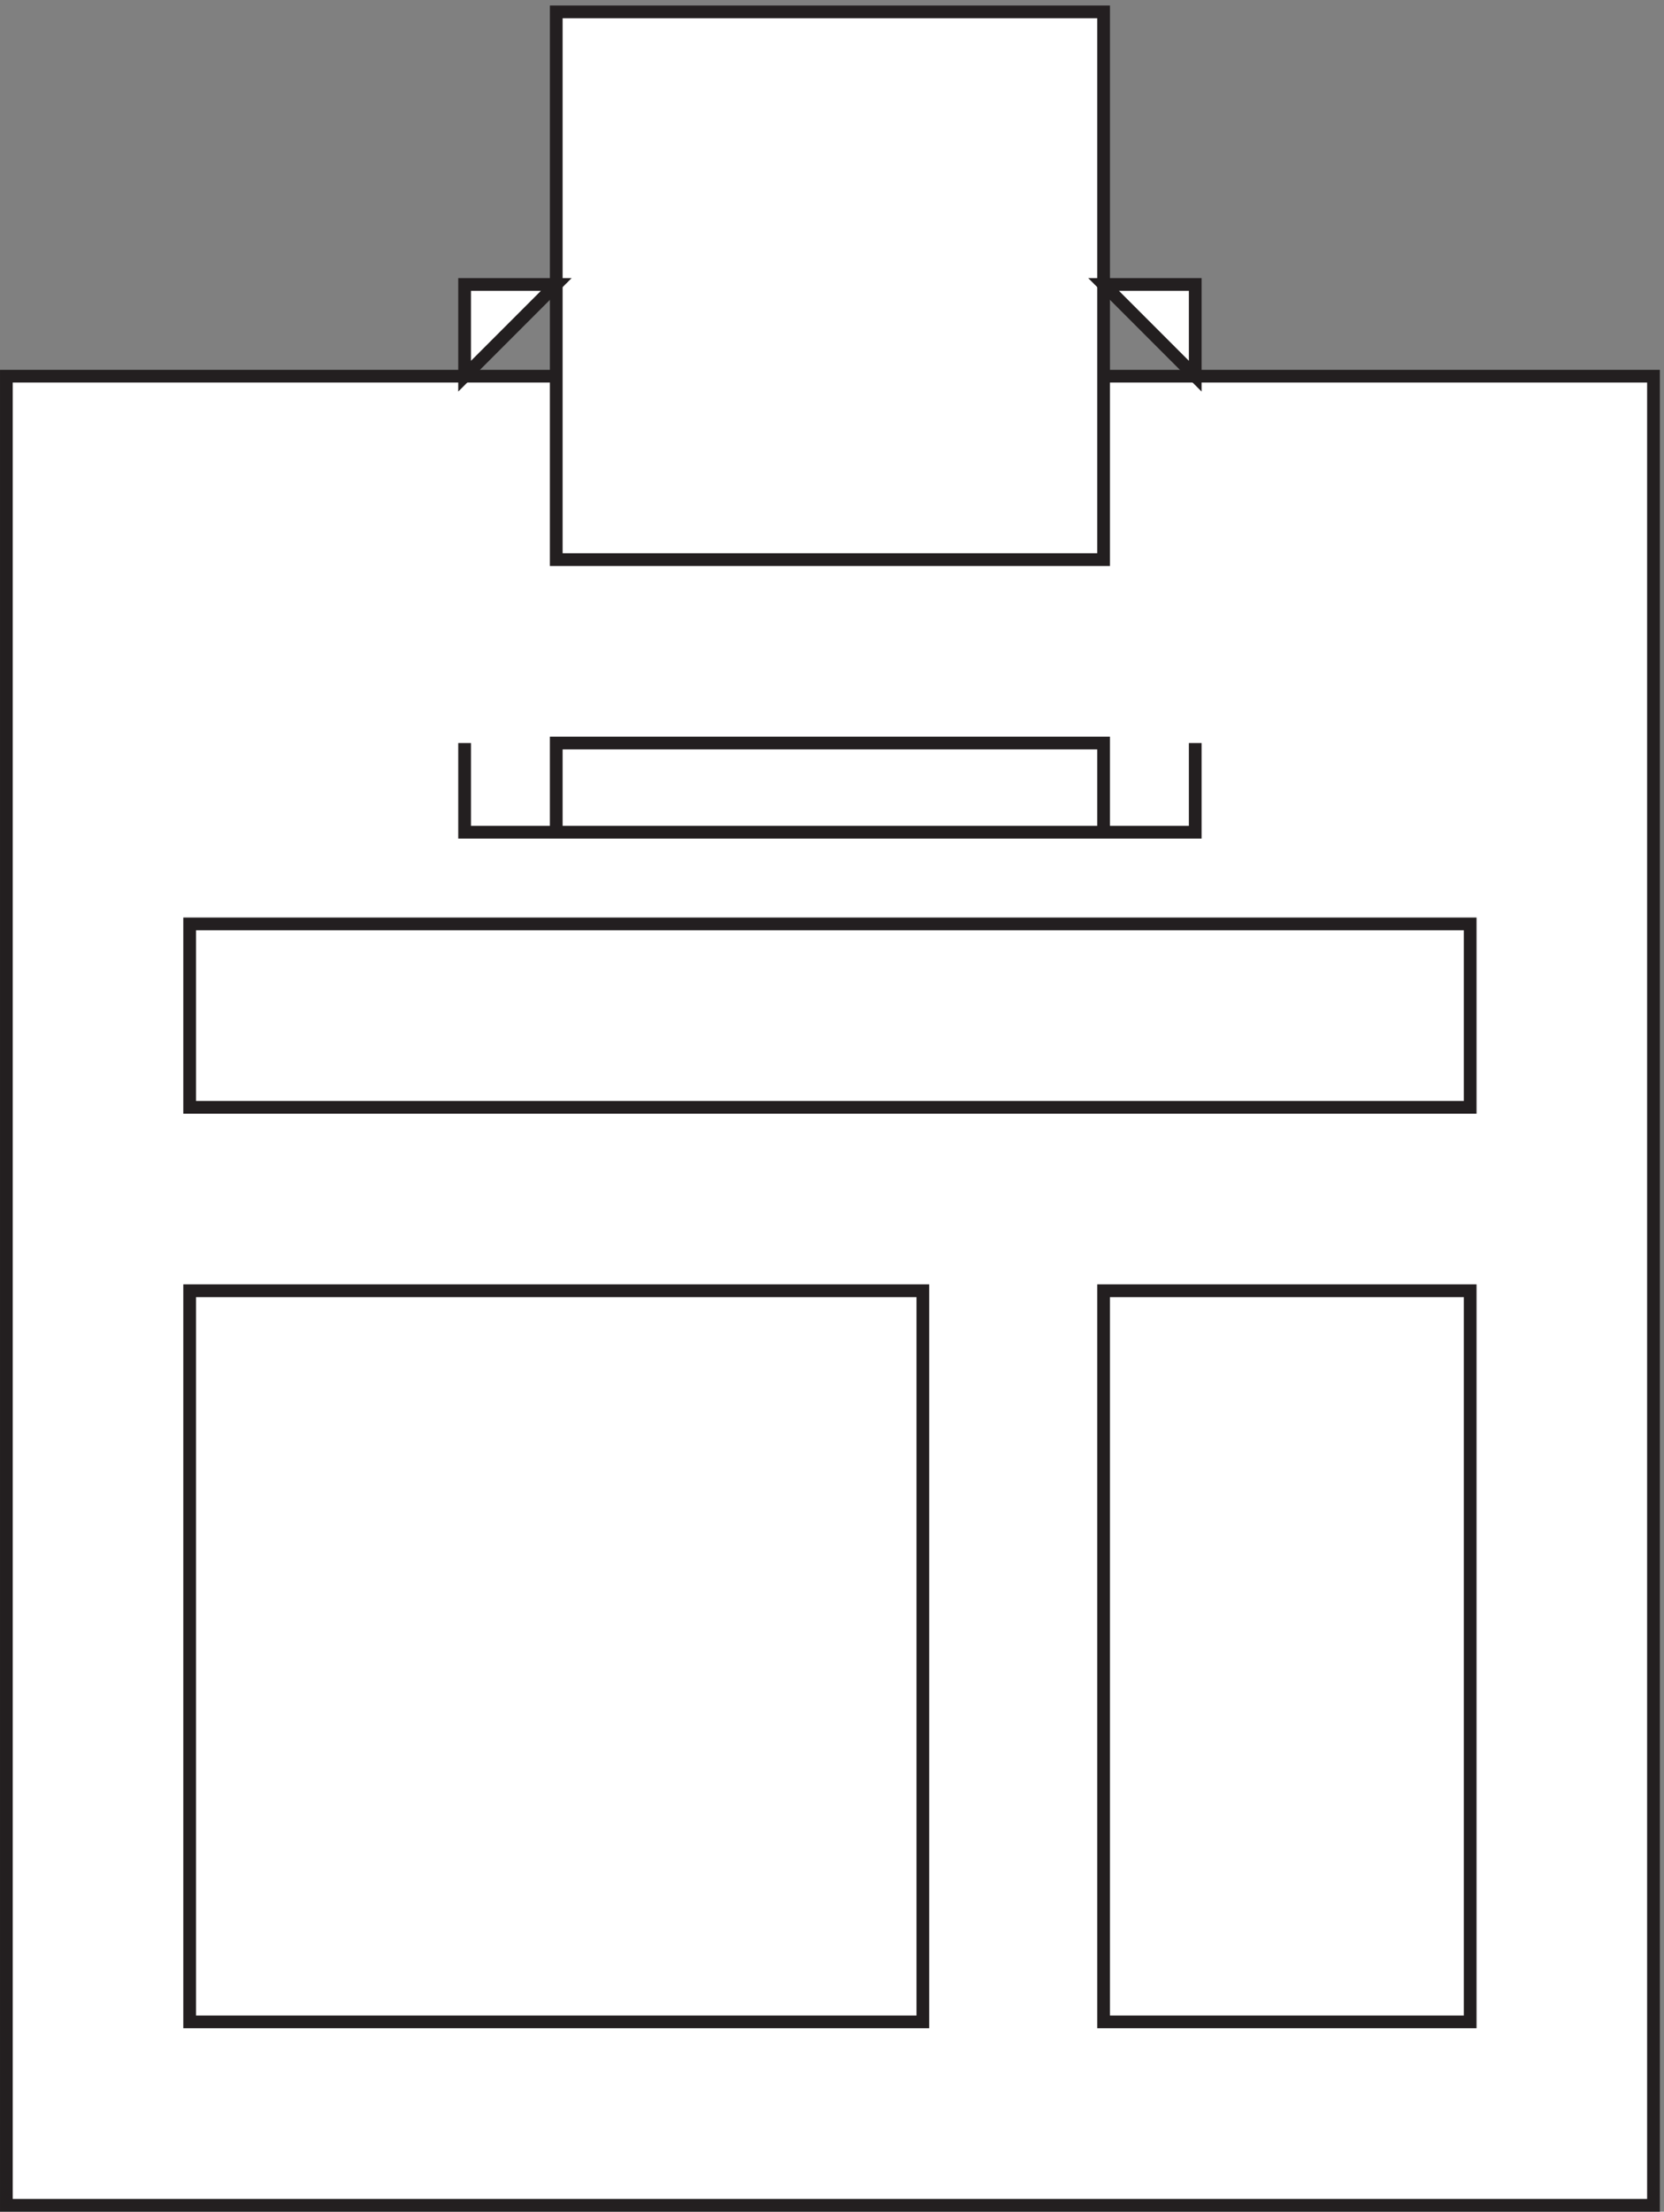 <svg xmlns="http://www.w3.org/2000/svg" xml:space="preserve" width="130.4" height="173.2"><rect width="100%" height="100%" fill="#808080" stroke="none"/><path d="M327.332 1080.16h-324V3.16h970.5v1077h-324" style="fill:#fff;fill-opacity:1;fill-rule:evenodd;stroke:none" transform="matrix(.133 0 0 -.133 .056 173.121)"/><path d="M327.332 1080.16h-324V3.16h970.5v1077h-324z" style="fill:none;stroke:#231f20;stroke-width:7.5;stroke-linecap:butt;stroke-linejoin:miter;stroke-miterlimit:10;stroke-dasharray:none;stroke-opacity:1" transform="matrix(.133 0 0 -.133 .056 173.121)"/><path d="M327.332 1294.66v-322.5h322.5v322.5h-322.5" style="fill:#fff;fill-opacity:1;fill-rule:evenodd;stroke:none" transform="matrix(.133 0 0 -.133 .056 173.121)"/><path d="M327.332 1294.66v-322.5h322.5v322.5z" style="fill:none;stroke:#231f20;stroke-width:7.5;stroke-linecap:butt;stroke-linejoin:miter;stroke-miterlimit:10;stroke-dasharray:none;stroke-opacity:1" transform="matrix(.133 0 0 -.133 .056 173.121)"/><path d="M111.332 757.664v-108h754.5v108h-754.5" style="fill:#fff;fill-opacity:1;fill-rule:evenodd;stroke:none" transform="matrix(.133 0 0 -.133 .056 173.121)"/><path d="M111.332 757.664v-108h754.5v108z" style="fill:none;stroke:#231f20;stroke-width:7.5;stroke-linecap:butt;stroke-linejoin:miter;stroke-miterlimit:10;stroke-dasharray:none;stroke-opacity:1" transform="matrix(.133 0 0 -.133 .056 173.121)"/><path d="M111.332 541.664v-430.5h432v430.5h-432" style="fill:#fff;fill-opacity:1;fill-rule:evenodd;stroke:none" transform="matrix(.133 0 0 -.133 .056 173.121)"/><path d="M111.332 541.664v-430.5h432v430.5z" style="fill:none;stroke:#231f20;stroke-width:7.5;stroke-linecap:butt;stroke-linejoin:miter;stroke-miterlimit:10;stroke-dasharray:none;stroke-opacity:1" transform="matrix(.133 0 0 -.133 .056 173.121)"/><path d="M649.832 541.664v-430.5h216v430.5h-216" style="fill:#fff;fill-opacity:1;fill-rule:evenodd;stroke:none" transform="matrix(.133 0 0 -.133 .056 173.121)"/><path d="M649.832 541.664v-430.5h216v430.5zm-376.5 322.5v-52.5h430.5v52.5" style="fill:none;stroke:#231f20;stroke-width:7.5;stroke-linecap:butt;stroke-linejoin:miter;stroke-miterlimit:10;stroke-dasharray:none;stroke-opacity:1" transform="matrix(.133 0 0 -.133 .056 173.121)"/><path d="M327.332 811.664h322.5v52.5h-322.5z" style="fill:#fff;fill-opacity:1;fill-rule:evenodd;stroke:none" transform="matrix(.133 0 0 -.133 .056 173.121)"/><path d="M327.332 811.664h322.5v52.5h-322.5z" style="fill:none;stroke:#231f20;stroke-width:7.5;stroke-linecap:butt;stroke-linejoin:miter;stroke-miterlimit:10;stroke-dasharray:none;stroke-opacity:1" transform="matrix(.133 0 0 -.133 .056 173.121)"/><path d="M327.332 1134.16h-54v-54" style="fill:#fff;fill-opacity:1;fill-rule:evenodd;stroke:none" transform="matrix(.133 0 0 -.133 .056 173.121)"/><path d="M327.332 1134.16h-54v-54z" style="fill:none;stroke:#231f20;stroke-width:7.5;stroke-linecap:butt;stroke-linejoin:miter;stroke-miterlimit:10;stroke-dasharray:none;stroke-opacity:1" transform="matrix(.133 0 0 -.133 .056 173.121)"/><path d="M703.832 1080.16v54h-54" style="fill:#fff;fill-opacity:1;fill-rule:evenodd;stroke:none" transform="matrix(.133 0 0 -.133 .056 173.121)"/><path d="M703.832 1080.16v54h-54z" style="fill:none;stroke:#231f20;stroke-width:7.5;stroke-linecap:butt;stroke-linejoin:miter;stroke-miterlimit:10;stroke-dasharray:none;stroke-opacity:1" transform="matrix(.133 0 0 -.133 .056 173.121)"/></svg>
